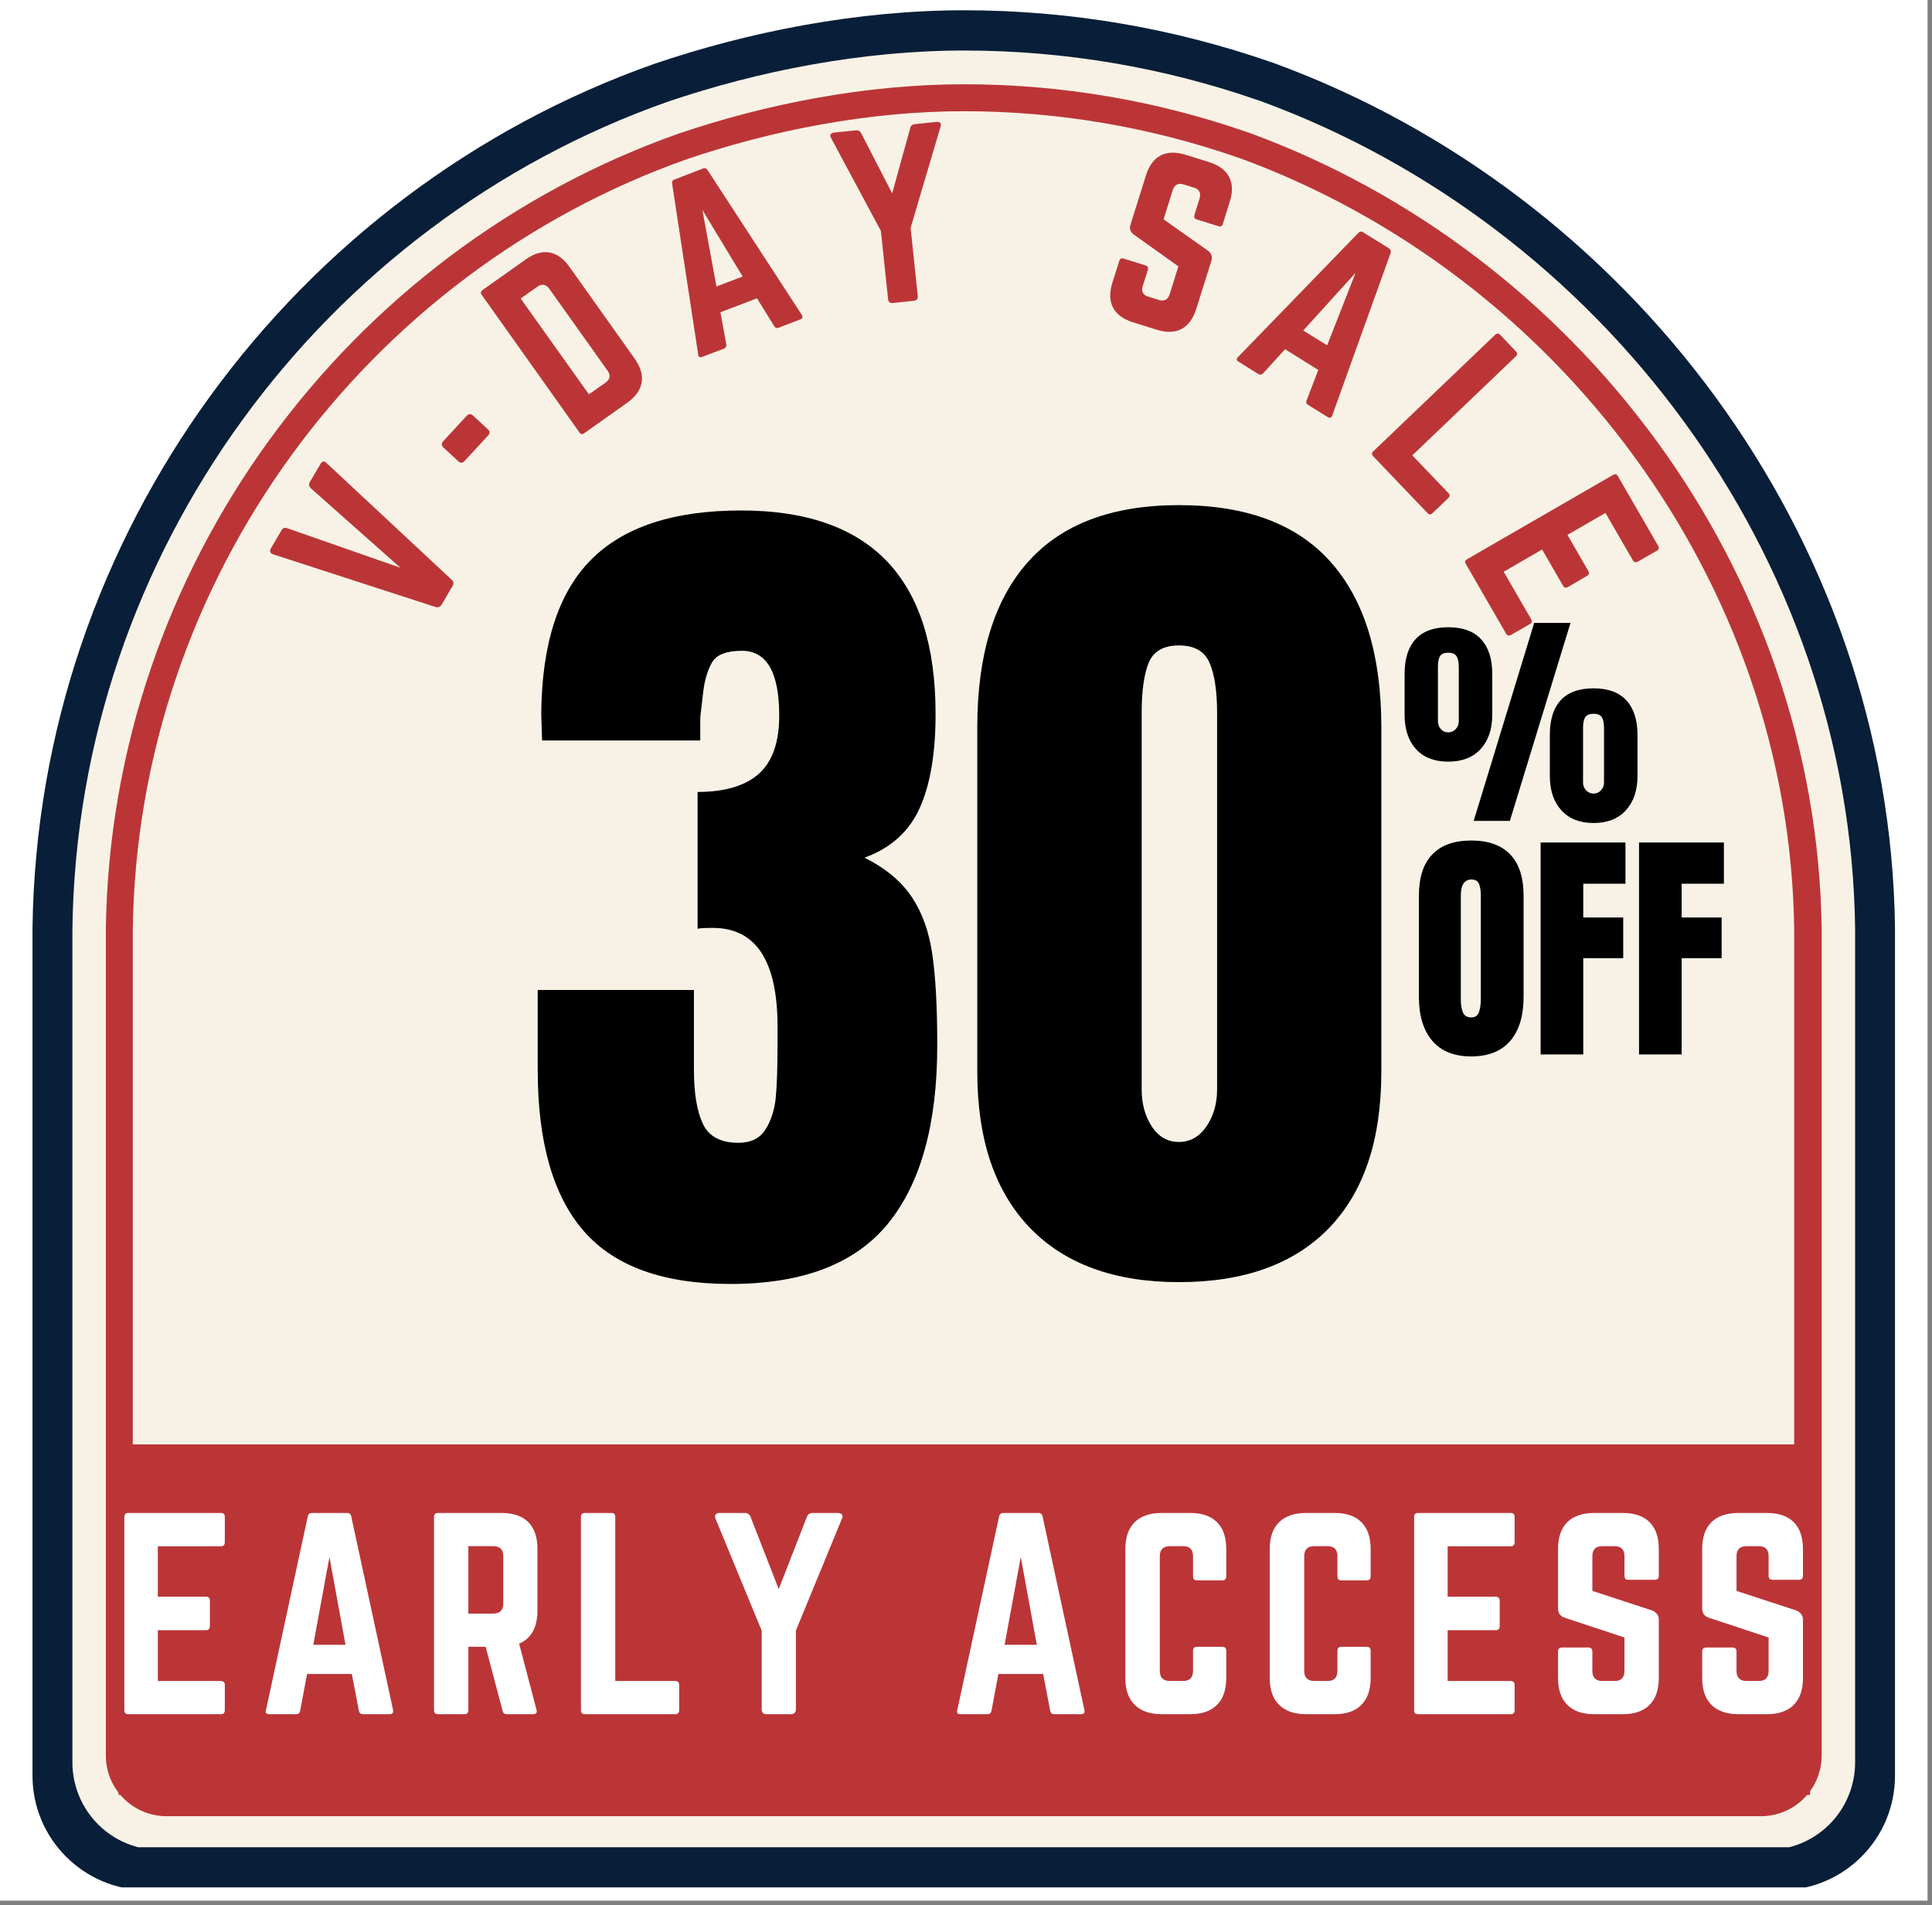 <svg xmlns="http://www.w3.org/2000/svg" xmlns:xlink="http://www.w3.org/1999/xlink" width="286" zoomAndPan="magnify" viewBox="0 0 214.5 211.5" height="282" preserveAspectRatio="xMidYMid meet" version="1.0"><rect x="0" y="0" width="214.5" height="211.5" fill="#808080" stroke="none"/><defs><g/><clipPath id="9470600480"><path d="M 0.004 0 L 213.996 0 L 213.996 211 L 0.004 211 Z M 0.004 0 " clip-rule="nonzero"/></clipPath><clipPath id="1ab678ca79"><path d="M 3.609 1.141 L 210.391 1.141 L 210.391 210 L 3.609 210 Z M 3.609 1.141 " clip-rule="nonzero"/></clipPath><clipPath id="6c975f91a2"><path d="M 72.574 7.113 C 83.141 3.508 95.227 1.141 107.055 1.141 C 118.887 1.141 130.27 3.168 140.758 6.773 C 140.98 6.887 141.203 6.887 141.426 7 C 180.82 21.422 209.832 59.5 210.391 102.984 L 210.391 197.141 C 210.391 204.164 204.695 209.859 197.672 209.859 L 16.332 209.859 C 9.305 209.859 3.609 204.164 3.609 197.141 L 3.609 103.062 C 4.168 59.273 32.734 21.195 72.574 7.113 Z M 72.574 7.113 " clip-rule="nonzero"/></clipPath><clipPath id="e5056a9f54"><path d="M 8.039 5.609 L 205.965 5.609 L 205.965 205.855 L 8.039 205.855 Z M 8.039 5.609 " clip-rule="nonzero"/></clipPath><clipPath id="7ee94276fd"><path d="M 74.047 11.324 C 84.164 7.875 95.73 5.609 107.055 5.609 C 118.375 5.609 129.27 7.551 139.312 11.004 C 139.527 11.109 139.738 11.109 139.953 11.219 C 177.656 25.02 205.43 61.469 205.965 103.09 L 205.965 195.664 C 205.965 198.242 204.938 200.719 203.113 202.543 C 201.289 204.367 198.816 205.391 196.234 205.391 L 17.766 205.391 C 15.184 205.391 12.711 204.367 10.887 202.543 C 9.062 200.719 8.039 198.242 8.039 195.664 L 8.039 103.168 C 8.57 61.254 35.918 24.805 74.047 11.324 Z M 74.047 11.324 " clip-rule="nonzero"/></clipPath><clipPath id="537df087e2"><path d="M 11.75 9.355 L 202.25 9.355 L 202.25 201.648 L 11.75 201.648 Z M 11.75 9.355 " clip-rule="nonzero"/></clipPath><clipPath id="a8ce6f445c"><path d="M 75.285 14.855 C 85.02 11.535 96.152 9.355 107.051 9.355 C 117.949 9.355 128.434 11.223 138.098 14.543 C 138.305 14.648 138.508 14.648 138.715 14.75 C 175.004 28.035 201.734 63.117 202.25 103.176 L 202.25 194.902 C 202.25 196.691 201.539 198.402 200.277 199.664 C 199.016 200.93 197.301 201.637 195.516 201.637 L 18.484 201.637 C 16.699 201.637 14.984 200.93 13.723 199.664 C 12.461 198.402 11.75 196.691 11.75 194.902 L 11.75 103.25 C 12.266 62.91 38.582 27.828 75.285 14.855 Z M 75.285 14.855 " clip-rule="nonzero"/></clipPath><clipPath id="085591f48b"><path d="M 13.16 160.363 L 200.965 160.363 L 200.965 199.273 L 13.16 199.273 Z M 13.16 160.363 " clip-rule="nonzero"/></clipPath></defs><g clip-path="url(#9470600480)"><path fill="#ffffff" d="M 0.004 0 L 213.996 0 L 213.996 211 L 0.004 211 Z M 0.004 0 " fill-opacity="1" fill-rule="nonzero"/><path fill="#ffffff" d="M 0.004 0 L 213.996 0 L 213.996 211 L 0.004 211 Z M 0.004 0 " fill-opacity="1" fill-rule="nonzero"/></g><g clip-path="url(#1ab678ca79)"><g clip-path="url(#6c975f91a2)"><path fill="#091e38" d="M 3.609 1.141 L 210.391 1.141 L 210.391 209.539 L 3.609 209.539 Z M 3.609 1.141 " fill-opacity="1" fill-rule="nonzero"/></g></g><g clip-path="url(#e5056a9f54)"><g clip-path="url(#7ee94276fd)"><path fill="#f8f2e6" d="M 8.039 5.609 L 205.965 5.609 L 205.965 205.082 L 8.039 205.082 Z M 8.039 5.609 " fill-opacity="1" fill-rule="nonzero"/></g></g><g clip-path="url(#537df087e2)"><g clip-path="url(#a8ce6f445c)"><path stroke-linecap="butt" transform="matrix(0.748, 0, 0, 0.748, 11.75, 9.354)" fill="none" stroke-linejoin="miter" d="M 84.914 7.353 C 97.924 2.916 112.803 0.002 127.368 0.002 C 141.934 0.002 155.946 2.498 168.862 6.935 C 169.139 7.076 169.41 7.076 169.687 7.212 C 218.187 24.968 253.912 71.854 254.601 125.392 L 254.601 247.983 C 254.601 250.374 253.651 252.661 251.964 254.347 C 250.278 256.039 247.986 256.984 245.6 256.984 L 9.001 256.984 C 6.615 256.984 4.323 256.039 2.637 254.347 C 0.95 252.661 0 250.374 0 247.983 L 0 125.491 C 0.689 71.577 35.861 24.691 84.914 7.353 Z M 84.914 7.353 " stroke="#bb3537" stroke-width="8" stroke-opacity="1" stroke-miterlimit="4"/></g></g><g clip-path="url(#085591f48b)"><path fill="#bb3537" d="M -0.469 94.883 L 209.102 94.883 L 209.102 304.453 L -0.469 304.453 Z M -0.469 94.883 " fill-opacity="1" fill-rule="nonzero"/><path fill="#bb3537" d="M 282.289 377.641 L -73.656 377.641 L -73.656 21.695 L 282.289 21.695 Z M -68.961 372.945 L 277.594 372.945 L 277.594 26.395 L -68.961 26.395 Z M -68.961 372.945 " fill-opacity="1" fill-rule="nonzero"/></g><g fill="#bb3537" fill-opacity="1"><g transform="translate(46.289, 71.786)"><g><path d="M -11.891 -18.266 L -10.703 -20.281 C -10.516 -20.602 -10.289 -20.633 -10.031 -20.375 L 3.859 -7.422 C 4.078 -7.223 4.113 -7 3.969 -6.75 L 2.734 -4.641 C 2.586 -4.398 2.367 -4.316 2.078 -4.391 L -15.984 -10.25 C -16.316 -10.375 -16.391 -10.598 -16.203 -10.922 L -15.031 -12.922 C -14.883 -13.172 -14.672 -13.242 -14.391 -13.141 L -1.828 -8.75 L -11.781 -17.578 C -11.988 -17.805 -12.023 -18.035 -11.891 -18.266 Z M -11.891 -18.266 "/></g></g></g><g fill="#bb3537" fill-opacity="1"><g transform="translate(55.685, 57.292)"><g><path d="M -4.797 -6.078 L -6.438 -7.594 C -6.688 -7.82 -6.703 -8.055 -6.484 -8.297 L -3.859 -11.141 C -3.641 -11.367 -3.406 -11.367 -3.156 -11.141 L -1.516 -9.625 C -1.273 -9.406 -1.266 -9.18 -1.484 -8.953 L -4.109 -6.109 C -4.328 -5.867 -4.555 -5.859 -4.797 -6.078 Z M -4.797 -6.078 "/></g></g></g><g fill="#bb3537" fill-opacity="1"><g transform="translate(63.555, 49.031)"><g><path d="M 0.781 -1.016 L -10.062 -16.281 C -10.219 -16.488 -10.191 -16.672 -9.984 -16.828 L -5.219 -20.203 C -4.281 -20.879 -3.395 -21.145 -2.562 -21 C -1.727 -20.863 -0.977 -20.32 -0.312 -19.375 L 6.906 -9.219 C 7.562 -8.289 7.82 -7.41 7.688 -6.578 C 7.551 -5.742 7.016 -4.988 6.078 -4.312 L 1.312 -0.938 C 1.102 -0.781 0.926 -0.805 0.781 -1.016 Z M 1.828 -5.25 L 3.672 -6.547 C 4.191 -6.922 4.266 -7.367 3.891 -7.891 L -2.547 -16.938 C -2.93 -17.477 -3.383 -17.562 -3.906 -17.188 L -5.75 -15.891 Z M 1.828 -5.25 "/></g></g></g><g fill="#bb3537" fill-opacity="1"><g transform="translate(76.732, 40.088)"><g><path d="M 12.125 -4.625 L 9.703 -3.703 C 9.504 -3.617 9.344 -3.68 9.219 -3.891 L 7.312 -6.969 L 3.25 -5.422 L 3.906 -1.859 C 3.938 -1.629 3.859 -1.473 3.672 -1.391 L 1.219 -0.469 C 0.945 -0.363 0.801 -0.457 0.781 -0.75 L -2.109 -19.703 C -2.148 -19.93 -2.066 -20.082 -1.859 -20.156 L 1.312 -21.375 C 1.52 -21.457 1.691 -21.398 1.828 -21.203 L 12.281 -5.141 C 12.426 -4.891 12.375 -4.719 12.125 -4.625 Z M 5.719 -9.391 L 1.25 -16.781 L 2.812 -8.281 Z M 5.719 -9.391 "/></g></g></g><g fill="#bb3537" fill-opacity="1"><g transform="translate(93.678, 34.205)"><g><path d="M 7.875 -20.422 L 10.297 -20.672 C 10.484 -20.691 10.617 -20.656 10.703 -20.562 C 10.797 -20.469 10.812 -20.332 10.75 -20.156 L 7.422 -8.906 L 8.219 -1.344 C 8.25 -1.02 8.102 -0.844 7.781 -0.812 L 5.453 -0.562 C 5.129 -0.531 4.953 -0.676 4.922 -1 L 4.125 -8.562 L -1.422 -18.906 C -1.504 -19.062 -1.516 -19.191 -1.453 -19.297 C -1.391 -19.398 -1.27 -19.461 -1.094 -19.484 L 1.328 -19.734 C 1.609 -19.766 1.812 -19.656 1.938 -19.406 L 5.375 -12.734 L 7.375 -19.969 C 7.438 -20.238 7.602 -20.391 7.875 -20.422 Z M 7.875 -20.422 "/></g></g></g><g fill="#bb3537" fill-opacity="1"><g transform="translate(111.056, 33.203)"><g/></g></g><g fill="#bb3537" fill-opacity="1"><g transform="translate(121.3, 34.384)"><g><path d="M 10.328 -17.203 L 12.922 -16.391 C 14.023 -16.047 14.77 -15.5 15.156 -14.75 C 15.551 -14.008 15.578 -13.086 15.234 -11.984 L 14.469 -9.531 C 14.395 -9.281 14.234 -9.191 13.984 -9.266 L 11.578 -10.016 C 11.328 -10.098 11.238 -10.266 11.312 -10.516 L 11.875 -12.328 C 12.07 -12.953 11.859 -13.363 11.234 -13.562 L 10.125 -13.906 C 9.5 -14.094 9.086 -13.875 8.891 -13.25 L 7.891 -10.031 L 12.859 -6.516 C 13.211 -6.211 13.328 -5.859 13.203 -5.453 L 11.516 -0.094 C 11.172 1 10.625 1.742 9.875 2.141 C 9.133 2.535 8.211 2.562 7.109 2.219 L 4.516 1.406 C 3.422 1.07 2.676 0.531 2.281 -0.219 C 1.883 -0.977 1.859 -1.906 2.203 -3 L 2.969 -5.422 C 3.039 -5.672 3.203 -5.754 3.453 -5.672 L 5.875 -4.922 C 6.125 -4.836 6.211 -4.672 6.141 -4.422 L 5.578 -2.641 C 5.379 -2.023 5.594 -1.625 6.219 -1.438 L 7.328 -1.094 C 7.953 -0.895 8.363 -1.102 8.562 -1.719 L 9.531 -4.812 L 4.578 -8.344 C 4.203 -8.625 4.078 -8.977 4.203 -9.406 L 5.922 -14.891 C 6.266 -15.992 6.812 -16.738 7.562 -17.125 C 8.312 -17.508 9.234 -17.535 10.328 -17.203 Z M 10.328 -17.203 "/></g></g></g><g fill="#bb3537" fill-opacity="1"><g transform="translate(136.394, 39.462)"><g><path d="M 11.016 6.844 L 8.828 5.484 C 8.641 5.367 8.586 5.203 8.672 4.984 L 9.969 1.609 L 6.281 -0.688 L 3.844 1.984 C 3.676 2.148 3.504 2.18 3.328 2.078 L 1.109 0.688 C 0.867 0.539 0.852 0.367 1.062 0.172 L 14.406 -13.594 C 14.562 -13.77 14.734 -13.801 14.922 -13.688 L 17.812 -11.891 C 18 -11.766 18.062 -11.594 18 -11.375 L 11.516 6.672 C 11.41 6.93 11.242 6.988 11.016 6.844 Z M 10.953 -1.125 L 14.109 -9.172 L 8.297 -2.766 Z M 10.953 -1.125 "/></g></g></g><g fill="#bb3537" fill-opacity="1"><g transform="translate(151.347, 49.495)"><g><path d="M 5.453 1.062 L 16.938 -9.922 C 17.133 -10.098 17.145 -10.281 16.969 -10.469 L 15.219 -12.312 C 15.039 -12.5 14.852 -12.504 14.656 -12.328 L 1.125 0.609 C 0.938 0.785 0.93 0.969 1.109 1.156 L 7.141 7.469 C 7.316 7.656 7.5 7.66 7.688 7.484 L 9.453 5.797 C 9.641 5.617 9.645 5.438 9.469 5.25 Z M 5.453 1.062 "/></g></g></g><g fill="#bb3537" fill-opacity="1"><g transform="translate(161.932, 61.227)"><g><path d="M 22.031 -0.094 L 19.922 1.125 C 19.68 1.258 19.492 1.211 19.359 0.984 L 16.312 -4.281 L 12.094 -1.844 L 14.422 2.188 C 14.547 2.406 14.488 2.582 14.25 2.719 L 12.156 3.938 C 11.914 4.07 11.734 4.031 11.609 3.812 L 9.281 -0.219 L 5.016 2.25 L 8.062 7.516 C 8.195 7.742 8.156 7.922 7.938 8.047 L 5.828 9.266 C 5.598 9.398 5.414 9.352 5.281 9.125 L 0.797 1.359 C 0.672 1.16 0.723 0.992 0.953 0.859 L 17.156 -8.5 C 17.375 -8.633 17.547 -8.602 17.672 -8.406 L 22.156 -0.641 C 22.289 -0.41 22.25 -0.227 22.031 -0.094 Z M 22.031 -0.094 "/></g></g></g><g fill="#ffffff" fill-opacity="1"><g transform="translate(12.414, 190.315)"><g><path d="M 12.547 -21.906 L 12.547 -19.109 C 12.547 -18.797 12.395 -18.641 12.094 -18.641 L 5.109 -18.641 L 5.109 -13.047 L 10.453 -13.047 C 10.742 -13.047 10.891 -12.891 10.891 -12.578 L 10.891 -9.812 C 10.891 -9.488 10.742 -9.328 10.453 -9.328 L 5.109 -9.328 L 5.109 -3.688 L 12.094 -3.688 C 12.395 -3.688 12.547 -3.535 12.547 -3.234 L 12.547 -0.453 C 12.547 -0.148 12.395 0 12.094 0 L 1.812 0 C 1.531 0 1.391 -0.148 1.391 -0.453 L 1.391 -21.906 C 1.391 -22.195 1.531 -22.344 1.812 -22.344 L 12.094 -22.344 C 12.395 -22.344 12.547 -22.195 12.547 -21.906 Z M 12.547 -21.906 "/></g></g></g><g fill="#ffffff" fill-opacity="1"><g transform="translate(28.39, 190.315)"><g><path d="M 14.859 0 L 11.906 0 C 11.656 0 11.504 -0.129 11.453 -0.391 L 10.672 -4.469 L 5.703 -4.469 L 4.938 -0.391 C 4.883 -0.129 4.738 0 4.5 0 L 1.516 0 C 1.172 0 1.047 -0.156 1.141 -0.469 L 5.781 -21.953 C 5.832 -22.211 5.992 -22.344 6.266 -22.344 L 10.141 -22.344 C 10.398 -22.344 10.555 -22.211 10.609 -21.953 L 15.25 -0.469 C 15.312 -0.156 15.18 0 14.859 0 Z M 9.969 -7.703 L 8.188 -17.453 L 6.391 -7.703 Z M 9.969 -7.703 "/></g></g></g><g fill="#ffffff" fill-opacity="1"><g transform="translate(46.796, 190.315)"><g><path d="M 12.875 -18.328 L 12.875 -11.516 C 12.875 -9.648 12.195 -8.422 10.844 -7.828 L 12.766 -0.5 C 12.859 -0.164 12.727 0 12.375 0 L 9.469 0 C 9.207 0 9.051 -0.129 9 -0.391 L 7.125 -7.484 L 5.203 -7.484 L 5.203 -0.453 C 5.203 -0.148 5.051 0 4.75 0 L 1.844 0 C 1.539 0 1.391 -0.148 1.391 -0.453 L 1.391 -21.906 C 1.391 -22.195 1.539 -22.344 1.844 -22.344 L 8.859 -22.344 C 10.18 -22.344 11.18 -22.004 11.859 -21.328 C 12.535 -20.648 12.875 -19.648 12.875 -18.328 Z M 5.203 -11.172 L 7.969 -11.172 C 8.707 -11.172 9.078 -11.547 9.078 -12.297 L 9.078 -17.547 C 9.078 -18.285 8.707 -18.656 7.969 -18.656 L 5.203 -18.656 Z M 5.203 -11.172 "/></g></g></g><g fill="#ffffff" fill-opacity="1"><g transform="translate(63.108, 190.315)"><g><path d="M 5.203 -3.688 L 5.203 -21.906 C 5.203 -22.195 5.051 -22.344 4.75 -22.344 L 1.844 -22.344 C 1.539 -22.344 1.391 -22.195 1.391 -21.906 L 1.391 -0.453 C 1.391 -0.148 1.539 0 1.844 0 L 11.844 0 C 12.145 0 12.297 -0.148 12.297 -0.453 L 12.297 -3.234 C 12.297 -3.535 12.145 -3.688 11.844 -3.688 Z M 5.203 -3.688 "/></g></g></g><g fill="#ffffff" fill-opacity="1"><g transform="translate(78.833, 190.315)"><g><path d="M 11.406 -22.344 L 14.188 -22.344 C 14.395 -22.344 14.547 -22.285 14.641 -22.172 C 14.734 -22.066 14.734 -21.91 14.641 -21.703 L 9.531 -9.281 L 9.531 -0.562 C 9.531 -0.188 9.344 0 8.969 0 L 6.281 0 C 5.914 0 5.734 -0.188 5.734 -0.562 L 5.734 -9.281 L 0.609 -21.703 C 0.535 -21.91 0.539 -22.066 0.625 -22.172 C 0.707 -22.285 0.852 -22.344 1.062 -22.344 L 3.859 -22.344 C 4.172 -22.344 4.383 -22.195 4.5 -21.906 L 7.625 -13.891 L 10.75 -21.906 C 10.863 -22.195 11.082 -22.344 11.406 -22.344 Z M 11.406 -22.344 "/></g></g></g><g fill="#ffffff" fill-opacity="1"><g transform="translate(96.122, 190.315)"><g/></g></g><g fill="#ffffff" fill-opacity="1"><g transform="translate(105.144, 190.315)"><g><path d="M 14.859 0 L 11.906 0 C 11.656 0 11.504 -0.129 11.453 -0.391 L 10.672 -4.469 L 5.703 -4.469 L 4.938 -0.391 C 4.883 -0.129 4.738 0 4.5 0 L 1.516 0 C 1.172 0 1.047 -0.156 1.141 -0.469 L 5.781 -21.953 C 5.832 -22.211 5.992 -22.344 6.266 -22.344 L 10.141 -22.344 C 10.398 -22.344 10.555 -22.211 10.609 -21.953 L 15.25 -0.469 C 15.312 -0.156 15.18 0 14.859 0 Z M 9.969 -7.703 L 8.188 -17.453 L 6.391 -7.703 Z M 9.969 -7.703 "/></g></g></g><g fill="#ffffff" fill-opacity="1"><g transform="translate(123.55, 190.315)"><g><path d="M 12.594 -18.328 L 12.594 -15.312 C 12.594 -15.008 12.445 -14.859 12.156 -14.859 L 9.359 -14.859 C 9.055 -14.859 8.906 -15.008 8.906 -15.312 L 8.906 -17.547 C 8.906 -18.285 8.535 -18.656 7.797 -18.656 L 6.344 -18.656 C 5.594 -18.656 5.219 -18.285 5.219 -17.547 L 5.219 -4.812 C 5.219 -4.062 5.594 -3.688 6.344 -3.688 L 7.797 -3.688 C 8.535 -3.688 8.906 -4.062 8.906 -4.812 L 8.906 -7.047 C 8.906 -7.336 9.055 -7.484 9.359 -7.484 L 12.156 -7.484 C 12.445 -7.484 12.594 -7.336 12.594 -7.047 L 12.594 -4.016 C 12.594 -2.711 12.25 -1.719 11.562 -1.031 C 10.875 -0.344 9.879 0 8.578 0 L 5.453 0 C 4.141 0 3.133 -0.344 2.438 -1.031 C 1.738 -1.719 1.391 -2.711 1.391 -4.016 L 1.391 -18.328 C 1.391 -19.648 1.738 -20.648 2.438 -21.328 C 3.133 -22.004 4.141 -22.344 5.453 -22.344 L 8.578 -22.344 C 9.879 -22.344 10.875 -22.004 11.562 -21.328 C 12.25 -20.648 12.594 -19.648 12.594 -18.328 Z M 12.594 -18.328 "/></g></g></g><g fill="#ffffff" fill-opacity="1"><g transform="translate(139.582, 190.315)"><g><path d="M 12.594 -18.328 L 12.594 -15.312 C 12.594 -15.008 12.445 -14.859 12.156 -14.859 L 9.359 -14.859 C 9.055 -14.859 8.906 -15.008 8.906 -15.312 L 8.906 -17.547 C 8.906 -18.285 8.535 -18.656 7.797 -18.656 L 6.344 -18.656 C 5.594 -18.656 5.219 -18.285 5.219 -17.547 L 5.219 -4.812 C 5.219 -4.062 5.594 -3.688 6.344 -3.688 L 7.797 -3.688 C 8.535 -3.688 8.906 -4.062 8.906 -4.812 L 8.906 -7.047 C 8.906 -7.336 9.055 -7.484 9.359 -7.484 L 12.156 -7.484 C 12.445 -7.484 12.594 -7.336 12.594 -7.047 L 12.594 -4.016 C 12.594 -2.711 12.25 -1.719 11.562 -1.031 C 10.875 -0.344 9.879 0 8.578 0 L 5.453 0 C 4.141 0 3.133 -0.344 2.438 -1.031 C 1.738 -1.719 1.391 -2.711 1.391 -4.016 L 1.391 -18.328 C 1.391 -19.648 1.738 -20.648 2.438 -21.328 C 3.133 -22.004 4.141 -22.344 5.453 -22.344 L 8.578 -22.344 C 9.879 -22.344 10.875 -22.004 11.562 -21.328 C 12.25 -20.648 12.594 -19.648 12.594 -18.328 Z M 12.594 -18.328 "/></g></g></g><g fill="#ffffff" fill-opacity="1"><g transform="translate(155.614, 190.315)"><g><path d="M 12.547 -21.906 L 12.547 -19.109 C 12.547 -18.797 12.395 -18.641 12.094 -18.641 L 5.109 -18.641 L 5.109 -13.047 L 10.453 -13.047 C 10.742 -13.047 10.891 -12.891 10.891 -12.578 L 10.891 -9.812 C 10.891 -9.488 10.742 -9.328 10.453 -9.328 L 5.109 -9.328 L 5.109 -3.688 L 12.094 -3.688 C 12.395 -3.688 12.547 -3.535 12.547 -3.234 L 12.547 -0.453 C 12.547 -0.148 12.395 0 12.094 0 L 1.812 0 C 1.531 0 1.391 -0.148 1.391 -0.453 L 1.391 -21.906 C 1.391 -22.195 1.531 -22.344 1.812 -22.344 L 12.094 -22.344 C 12.395 -22.344 12.547 -22.195 12.547 -21.906 Z M 12.547 -21.906 "/></g></g></g><g fill="#ffffff" fill-opacity="1"><g transform="translate(171.59, 190.315)"><g><path d="M 5.422 -22.344 L 8.547 -22.344 C 9.867 -22.344 10.867 -22.004 11.547 -21.328 C 12.234 -20.648 12.578 -19.648 12.578 -18.328 L 12.578 -15.359 C 12.578 -15.066 12.426 -14.922 12.125 -14.922 L 9.219 -14.922 C 8.914 -14.922 8.766 -15.066 8.766 -15.359 L 8.766 -17.547 C 8.766 -18.285 8.395 -18.656 7.656 -18.656 L 6.312 -18.656 C 5.57 -18.656 5.203 -18.285 5.203 -17.547 L 5.203 -13.688 L 11.844 -11.516 C 12.332 -11.305 12.578 -10.957 12.578 -10.469 L 12.578 -4.016 C 12.578 -2.711 12.234 -1.719 11.547 -1.031 C 10.867 -0.344 9.867 0 8.547 0 L 5.422 0 C 4.117 0 3.117 -0.344 2.422 -1.031 C 1.734 -1.719 1.391 -2.711 1.391 -4.016 L 1.391 -6.953 C 1.391 -7.254 1.539 -7.406 1.844 -7.406 L 4.75 -7.406 C 5.051 -7.406 5.203 -7.254 5.203 -6.953 L 5.203 -4.812 C 5.203 -4.062 5.57 -3.688 6.312 -3.688 L 7.656 -3.688 C 8.395 -3.688 8.766 -4.062 8.766 -4.812 L 8.766 -8.516 L 2.156 -10.703 C 1.645 -10.867 1.391 -11.211 1.391 -11.734 L 1.391 -18.328 C 1.391 -19.648 1.734 -20.648 2.422 -21.328 C 3.117 -22.004 4.117 -22.344 5.422 -22.344 Z M 5.422 -22.344 "/></g></g></g><g fill="#ffffff" fill-opacity="1"><g transform="translate(187.595, 190.315)"><g><path d="M 5.422 -22.344 L 8.547 -22.344 C 9.867 -22.344 10.867 -22.004 11.547 -21.328 C 12.234 -20.648 12.578 -19.648 12.578 -18.328 L 12.578 -15.359 C 12.578 -15.066 12.426 -14.922 12.125 -14.922 L 9.219 -14.922 C 8.914 -14.922 8.766 -15.066 8.766 -15.359 L 8.766 -17.547 C 8.766 -18.285 8.395 -18.656 7.656 -18.656 L 6.312 -18.656 C 5.57 -18.656 5.203 -18.285 5.203 -17.547 L 5.203 -13.688 L 11.844 -11.516 C 12.332 -11.305 12.578 -10.957 12.578 -10.469 L 12.578 -4.016 C 12.578 -2.711 12.234 -1.719 11.547 -1.031 C 10.867 -0.344 9.867 0 8.547 0 L 5.422 0 C 4.117 0 3.117 -0.344 2.422 -1.031 C 1.734 -1.719 1.391 -2.711 1.391 -4.016 L 1.391 -6.953 C 1.391 -7.254 1.539 -7.406 1.844 -7.406 L 4.75 -7.406 C 5.051 -7.406 5.203 -7.254 5.203 -6.953 L 5.203 -4.812 C 5.203 -4.062 5.57 -3.688 6.312 -3.688 L 7.656 -3.688 C 8.395 -3.688 8.766 -4.062 8.766 -4.812 L 8.766 -8.516 L 2.156 -10.703 C 1.645 -10.867 1.391 -11.211 1.391 -11.734 L 1.391 -18.328 C 1.391 -19.648 1.734 -20.648 2.422 -21.328 C 3.117 -22.004 4.117 -22.344 5.422 -22.344 Z M 5.422 -22.344 "/></g></g></g><g fill="#000000" fill-opacity="1"><g transform="translate(57.825, 141.564)"><g><path d="M 23.266 0.984 C 15.836 0.984 10.414 -0.969 7 -4.875 C 3.582 -8.789 1.875 -14.758 1.875 -22.781 L 1.875 -31.656 L 19.219 -31.656 L 19.219 -22.781 C 19.219 -20.219 19.547 -18.227 20.203 -16.812 C 20.867 -15.395 22.188 -14.688 24.156 -14.688 C 25.531 -14.688 26.531 -15.176 27.156 -16.156 C 27.781 -17.145 28.16 -18.312 28.297 -19.656 C 28.43 -21.008 28.5 -22.969 28.5 -25.531 L 28.5 -27.609 C 28.5 -34.898 26.098 -38.547 21.297 -38.547 C 20.441 -38.547 19.883 -38.516 19.625 -38.453 L 19.625 -53.641 C 22.645 -53.641 24.91 -54.312 26.422 -55.656 C 27.93 -57 28.688 -59.148 28.688 -62.109 C 28.688 -66.91 27.305 -69.312 24.547 -69.312 C 22.836 -69.312 21.734 -68.883 21.234 -68.031 C 20.742 -67.176 20.414 -66.086 20.25 -64.766 C 20.094 -63.453 19.984 -62.504 19.922 -61.922 L 19.922 -59.359 L 2.359 -59.359 L 2.266 -62.312 C 2.328 -70.062 4.164 -75.758 7.781 -79.406 C 11.406 -83.062 16.961 -84.891 24.453 -84.891 C 38.848 -84.891 46.047 -77.363 46.047 -62.312 C 46.047 -57.906 45.453 -54.406 44.266 -51.812 C 43.086 -49.219 41.051 -47.395 38.156 -46.344 C 40.52 -45.156 42.273 -43.691 43.422 -41.953 C 44.578 -40.211 45.332 -38.094 45.688 -35.594 C 46.051 -33.094 46.234 -29.738 46.234 -25.531 C 46.234 -16.789 44.41 -10.188 40.766 -5.719 C 37.117 -1.25 31.285 0.984 23.266 0.984 Z M 23.266 0.984 "/></g></g></g><g fill="#000000" fill-opacity="1"><g transform="translate(106.534, 141.564)"><g><path d="M 24.359 0.781 C 17.191 0.781 11.664 -1.238 7.781 -5.281 C 3.906 -9.32 1.969 -15.086 1.969 -22.578 L 1.969 -60.828 C 1.969 -68.848 3.844 -74.961 7.594 -79.172 C 11.344 -83.379 16.93 -85.484 24.359 -85.484 C 31.848 -85.484 37.461 -83.379 41.203 -79.172 C 44.953 -74.961 46.828 -68.848 46.828 -60.828 L 46.828 -22.578 C 46.828 -15.016 44.891 -9.227 41.016 -5.219 C 37.141 -1.219 31.586 0.781 24.359 0.781 Z M 24.359 -14.781 C 25.598 -14.781 26.613 -15.352 27.406 -16.5 C 28.195 -17.656 28.594 -19.023 28.594 -20.609 L 28.594 -62.406 C 28.594 -64.844 28.312 -66.703 27.75 -67.984 C 27.195 -69.266 26.066 -69.906 24.359 -69.906 C 22.648 -69.906 21.531 -69.266 21 -67.984 C 20.477 -66.703 20.219 -64.844 20.219 -62.406 L 20.219 -20.609 C 20.219 -19.023 20.594 -17.656 21.344 -16.5 C 22.102 -15.352 23.109 -14.781 24.359 -14.781 Z M 24.359 -14.781 "/></g></g></g><g fill="#000000" fill-opacity="1"><g transform="translate(155.27, 141.564)"><g/></g></g><g fill="#000000" fill-opacity="1"><g transform="translate(155.413, 91.138)"><g><path d="M 8.203 0 L 14.922 -21.984 L 18.953 -21.984 L 12.219 0 Z M 5.375 -6.578 C 3.844 -6.578 2.648 -7.039 1.797 -7.969 C 0.953 -8.906 0.531 -10.18 0.531 -11.797 L 0.531 -16.297 C 0.531 -17.984 0.93 -19.27 1.734 -20.156 C 2.547 -21.051 3.758 -21.5 5.375 -21.5 C 7 -21.5 8.219 -21.051 9.031 -20.156 C 9.852 -19.27 10.266 -17.984 10.266 -16.297 L 10.266 -11.797 C 10.266 -10.18 9.832 -8.906 8.969 -7.969 C 8.113 -7.039 6.914 -6.578 5.375 -6.578 Z M 5.375 -9.828 C 5.695 -9.828 5.973 -9.945 6.203 -10.188 C 6.43 -10.426 6.547 -10.711 6.547 -11.047 L 6.547 -17.094 C 6.547 -17.633 6.461 -18.031 6.297 -18.281 C 6.141 -18.539 5.832 -18.672 5.375 -18.672 C 4.914 -18.672 4.609 -18.539 4.453 -18.281 C 4.305 -18.031 4.234 -17.633 4.234 -17.094 L 4.234 -11.047 C 4.234 -10.711 4.344 -10.426 4.562 -10.188 C 4.781 -9.945 5.051 -9.828 5.375 -9.828 Z M 21.516 0.234 C 19.992 0.234 18.801 -0.234 17.938 -1.172 C 17.082 -2.117 16.656 -3.391 16.656 -4.984 L 16.656 -9.531 C 16.656 -11.227 17.055 -12.516 17.859 -13.391 C 18.672 -14.273 19.891 -14.719 21.516 -14.719 C 23.129 -14.719 24.344 -14.27 25.156 -13.375 C 25.977 -12.488 26.391 -11.207 26.391 -9.531 L 26.391 -4.984 C 26.391 -3.391 25.957 -2.117 25.094 -1.172 C 24.238 -0.234 23.047 0.234 21.516 0.234 Z M 21.516 -3.031 C 21.836 -3.031 22.109 -3.148 22.328 -3.391 C 22.555 -3.629 22.672 -3.914 22.672 -4.25 L 22.672 -10.312 C 22.672 -10.852 22.594 -11.25 22.438 -11.5 C 22.281 -11.758 21.973 -11.891 21.516 -11.891 C 21.055 -11.891 20.742 -11.758 20.578 -11.5 C 20.422 -11.238 20.344 -10.844 20.344 -10.312 L 20.344 -4.25 C 20.344 -3.914 20.457 -3.629 20.688 -3.391 C 20.914 -3.148 21.191 -3.031 21.516 -3.031 Z M 21.516 -3.031 "/></g></g></g><g fill="#000000" fill-opacity="1"><g transform="translate(156.688, 117.066)"><g><path d="M 6.656 0.219 C 4.758 0.219 3.316 -0.359 2.328 -1.516 C 1.336 -2.68 0.844 -4.312 0.844 -6.406 L 0.844 -17.609 C 0.844 -19.641 1.336 -21.172 2.328 -22.203 C 3.316 -23.234 4.758 -23.75 6.656 -23.75 C 8.551 -23.75 9.992 -23.234 10.984 -22.203 C 11.973 -21.172 12.469 -19.641 12.469 -17.609 L 12.469 -6.406 C 12.469 -4.289 11.973 -2.656 10.984 -1.5 C 9.992 -0.352 8.551 0.219 6.656 0.219 Z M 6.656 -4.109 C 7.07 -4.109 7.352 -4.289 7.5 -4.656 C 7.645 -5.02 7.719 -5.531 7.719 -6.188 L 7.719 -17.688 C 7.719 -18.207 7.648 -18.625 7.516 -18.938 C 7.379 -19.258 7.102 -19.422 6.688 -19.422 C 5.895 -19.422 5.5 -18.828 5.5 -17.641 L 5.5 -6.156 C 5.5 -5.488 5.582 -4.977 5.75 -4.625 C 5.914 -4.281 6.219 -4.109 6.656 -4.109 Z M 6.656 -4.109 "/></g></g></g><g fill="#000000" fill-opacity="1"><g transform="translate(169.999, 117.066)"><g><path d="M 1.047 0 L 1.047 -23.531 L 10.469 -23.531 L 10.469 -18.953 L 5.781 -18.953 L 5.781 -15.203 L 10.219 -15.203 L 10.219 -10.688 L 5.781 -10.688 L 5.781 0 Z M 1.047 0 "/></g></g></g><g fill="#000000" fill-opacity="1"><g transform="translate(180.926, 117.066)"><g><path d="M 1.047 0 L 1.047 -23.531 L 10.469 -23.531 L 10.469 -18.953 L 5.781 -18.953 L 5.781 -15.203 L 10.219 -15.203 L 10.219 -10.688 L 5.781 -10.688 L 5.781 0 Z M 1.047 0 "/></g></g></g></svg>